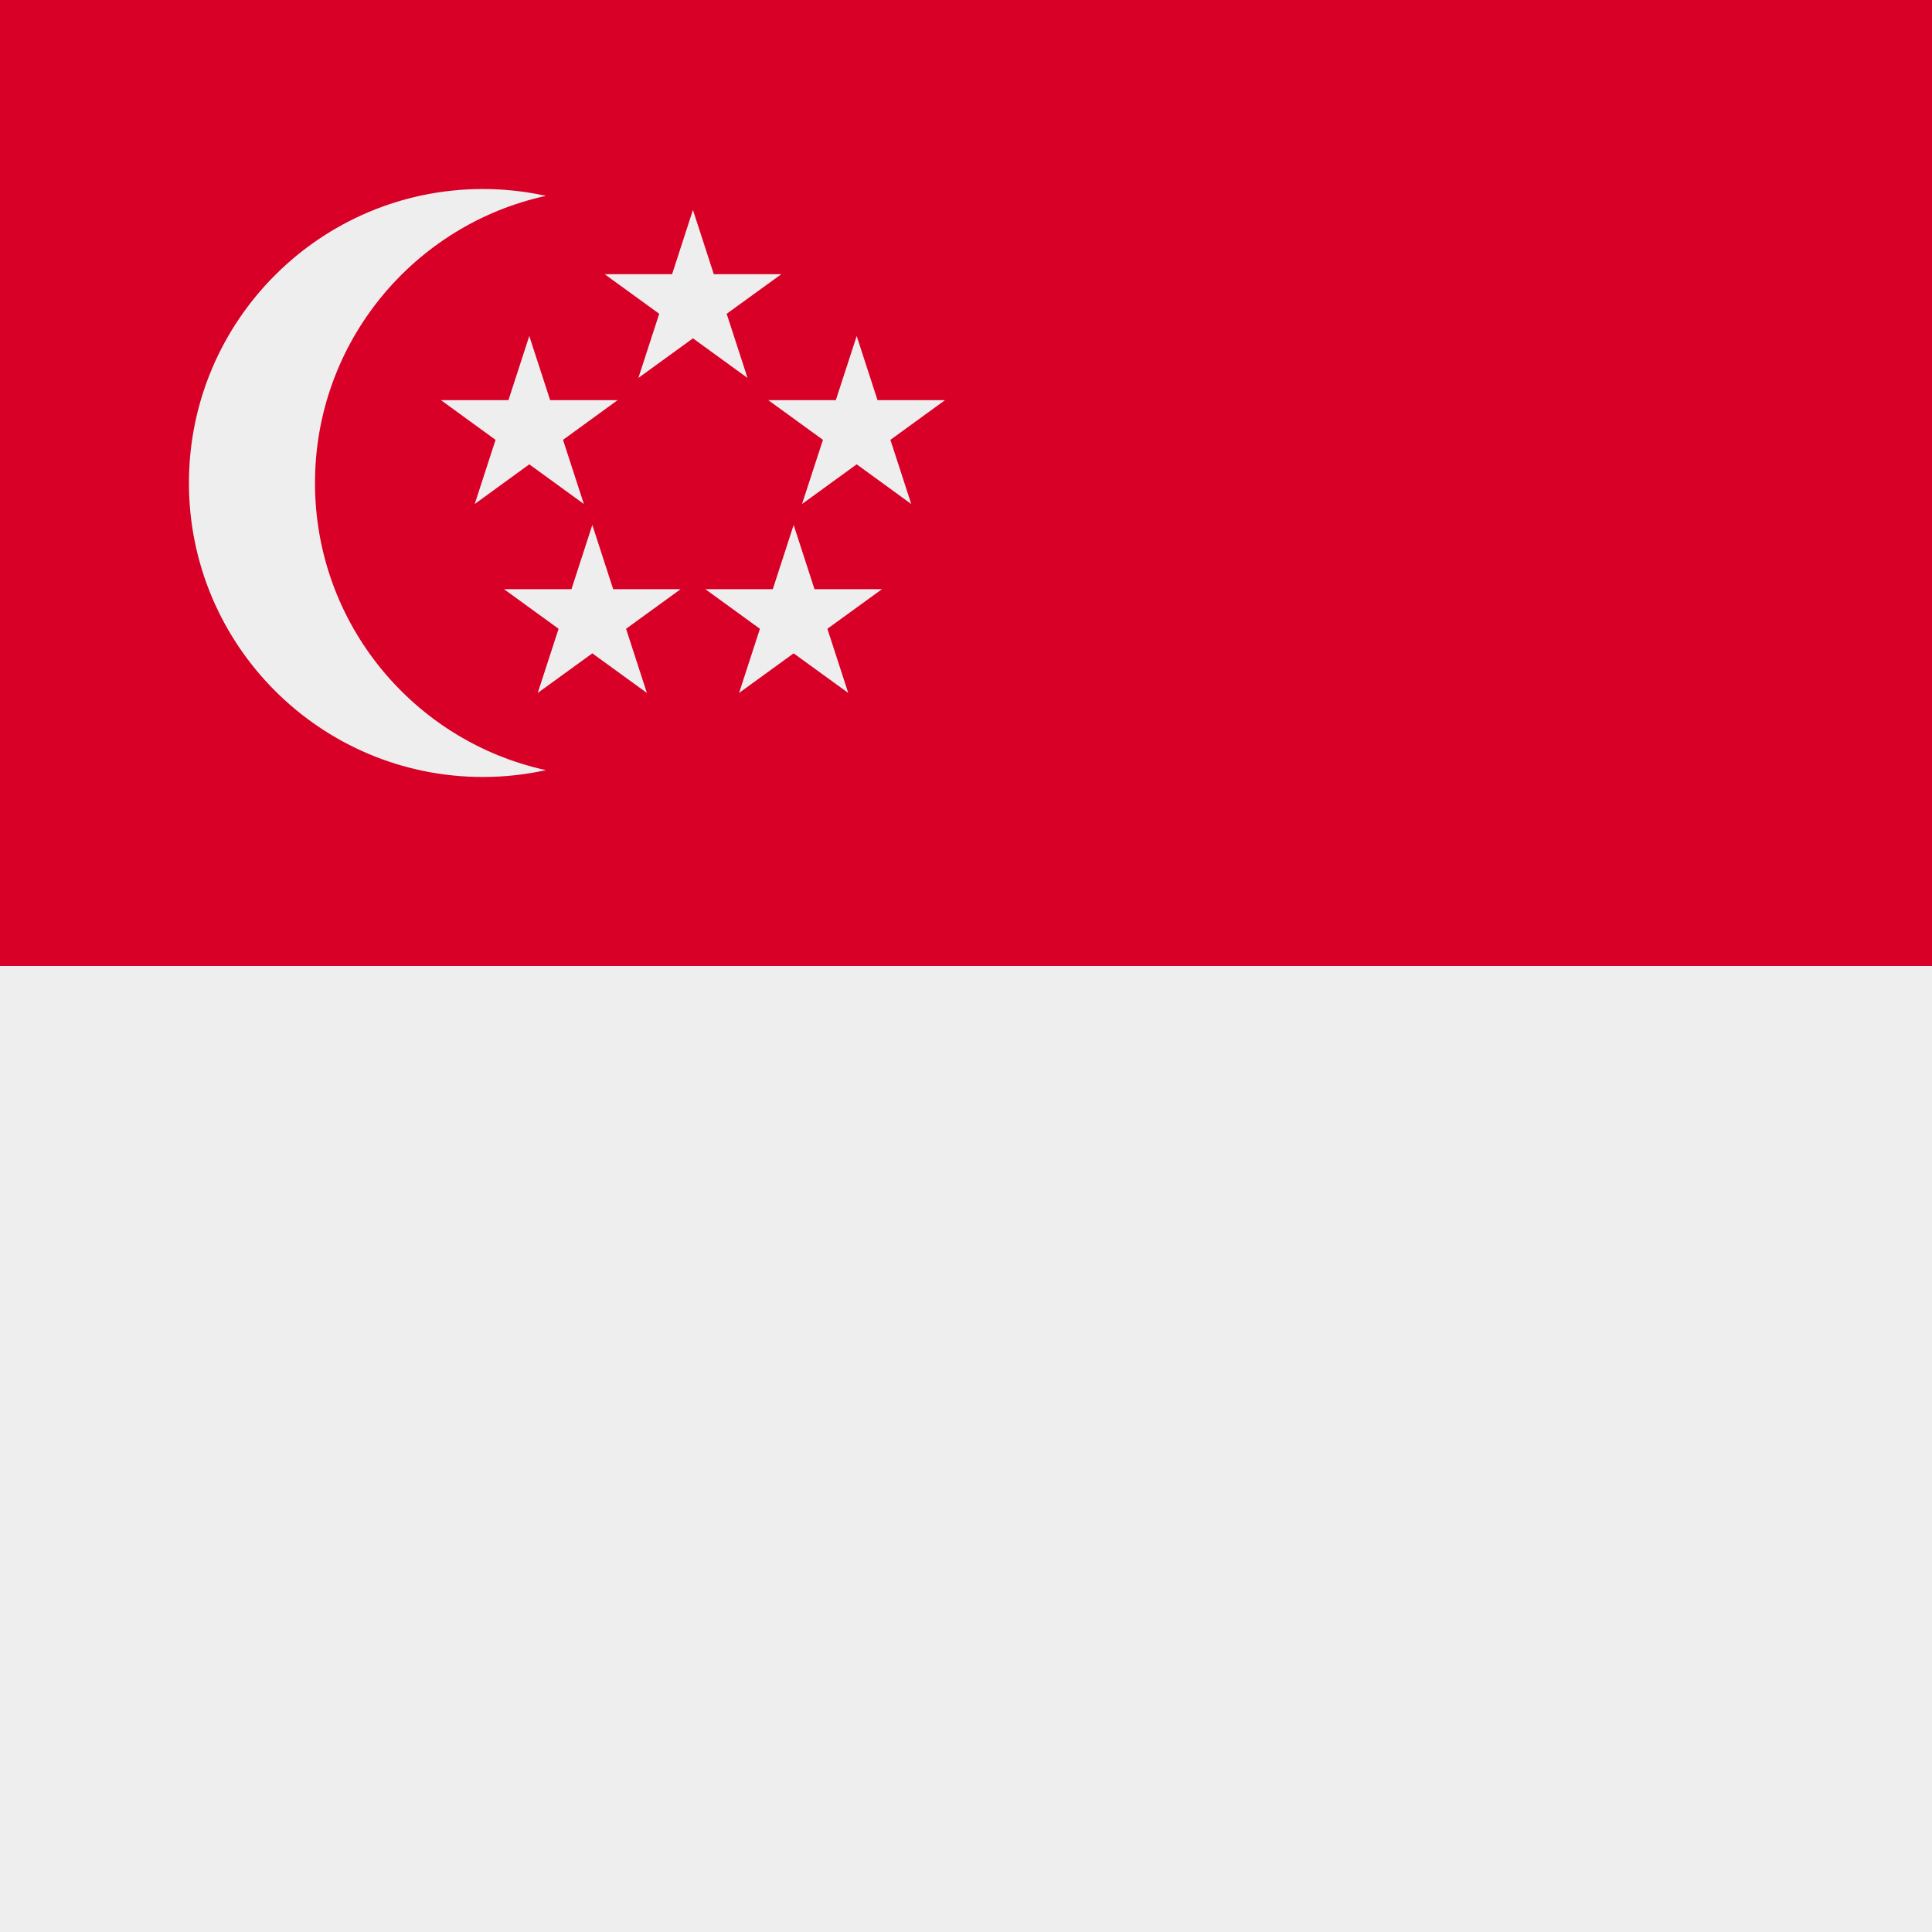 <svg xmlns="http://www.w3.org/2000/svg" fill="none" viewBox="0 0 24 24" height="24" width="24">
<rect x="0" y="0" width="24" height="24" fill="#333333" stroke="none"/>
<rect fill="#EEEEEE" height="14.397" width="24" y="9.603"></rect>
<rect fill="#D80027" height="12" width="24"></rect>
<path fill="#EEEEEE" d="M3.913 6C3.913 4.251 5.141 2.791 6.782 2.433C6.53 2.378 6.268 2.348 6 2.348C3.983 2.348 2.347 3.983 2.347 6C2.347 8.017 3.983 9.652 6 9.652C6.268 9.652 6.53 9.622 6.782 9.567C5.141 9.209 3.913 7.748 3.913 6Z"></path>
<path fill="#EEEEEE" d="M8.608 2.608L8.867 3.406H9.706L9.027 3.898L9.286 4.695L8.608 4.203L7.93 4.695L8.189 3.898L7.511 3.406H8.349L8.608 2.608Z"></path>
<path fill="#EEEEEE" d="M6.575 4.174L6.834 4.971H7.672L6.994 5.464L7.253 6.261L6.575 5.768L5.897 6.261L6.156 5.464L5.478 4.971H6.316L6.575 4.174Z"></path>
<path fill="#EEEEEE" d="M10.642 4.174L10.901 4.971H11.739L11.061 5.464L11.32 6.261L10.642 5.768L9.963 6.261L10.223 5.464L9.544 4.971H10.383L10.642 4.174Z"></path>
<path fill="#EEEEEE" d="M9.859 6.521L10.118 7.319H10.956L10.278 7.811L10.537 8.608L9.859 8.116L9.181 8.608L9.44 7.811L8.762 7.319H9.6L9.859 6.521Z"></path>
<path fill="#EEEEEE" d="M7.358 6.521L7.617 7.319H8.455L7.777 7.811L8.036 8.608L7.358 8.116L6.68 8.608L6.939 7.811L6.261 7.319H7.099L7.358 6.521Z"></path>
</svg>
